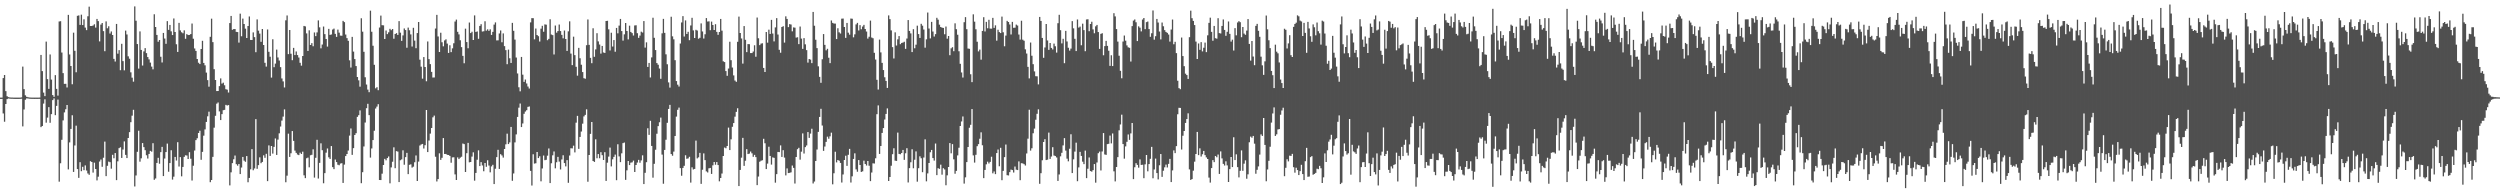 <svg xmlns="http://www.w3.org/2000/svg" width="1920" height="150"><path fill="#4f4f4f" d="M0 74.977h1v1H0zM1 74.956h1v1H1zM2 59.945h1v27.181H2zM3 57.587h1v35.915H3zM4 69.988h1v9.878H4zM5 73.926h1v2.211H5zM6 74.602h1v1H6zM7 74.778h1v1H7zM8 74.896h1v1H8zM9 74.903h1v1H9zM10 74.938h1v1H10zM11 74.96h1v1H11zM12 74.957h1v1H12zM13 74.962h1v1H13zM14 74.969h1v1H14zM15 74.934h1v1H15zM16 74.82h1v1H16zM17 51.174h1v45.924H17zM18 68.464h1v15.617H18zM19 73.201h1v3.409H19zM20 74.326h1v1.252H20zM21 74.637h1v1H21zM22 74.836h1v1H22zM23 74.9h1v1H23zM24 74.948h1v1H24zM25 74.954h1v1H25zM26 74.966h1v1H26zM27 74.953h1v1H27zM28 74.96h1v1H28zM29 74.953h1v1H29zM30 74.927h1v1H30zM31 42.187h1v55.465H31zM32 54.649h1v42.144H32zM33 71.101h1v8.451H33zM34 73.809h1v2.497H34zM35 31.956h1v62.229H35zM36 60.784h1v29.54H36zM37 68.253h1v14.024H37zM38 41.824h1v52.462H38zM39 61.13h1v26.526H39zM40 73.036h1v3.873H40zM41 74.357h1v1.23H41zM42 57.692h1v30.755H42zM43 68.275h1v13.007H43zM44 73.422h1v3.077H44zM45 16.47h1v123.044H45zM46 16.26h1v109.153H46zM47 40.328h1v67.02H47zM48 56.143h1v36.327H48zM49 64.402h1v21.901H49zM50 64.362h1v19.561H50zM51 67.197h1v13.434H51zM52 11.433h1v118.651H52zM53 41.813h1v67.565H53zM54 50.706h1v48.337H54zM55 64.701h1v23.833H55zM56 25.103h1v106.921H56zM57 39.034h1v72.685H57zM58 55.509h1v41.026H58zM59 12.117h1v117.705H59zM60 11.843h1v124.758H60zM61 19.077h1v105.508H61zM62 11.244h1v120.22H62zM63 19.245h1v108.843H63zM64 14.864h1v115.858H64zM65 21.191h1v105.827H65zM66 23.135h1v107.834H66zM67 12.483h1v120.728H67zM68 5.123h1v129.1H68zM69 19.985h1v103.828H69zM70 19.971h1v104.422H70zM71 19.535h1v113.028H71zM72 18.65h1v106.253H72zM73 21.197h1v108.615H73zM74 14.536h1v124.03H74zM75 16.228h1v119.478H75zM76 31.81h1v92.241H76zM77 18.872h1v103.654H77zM78 17.663h1v110.418H78zM79 23.917h1v97.24H79zM80 39.312h1v69.451H80zM81 16.433h1v118.841H81zM82 21.728h1v105.61H82zM83 20.175h1v103.915H83zM84 25.766h1v98.806H84zM85 24.189h1v105.358H85zM86 26.856h1v92.052H86zM87 45.221h1v76.341H87zM88 47.276h1v70.282H88zM89 18.376h1v119.976H89zM90 41.201h1v82.689H90zM91 38.518h1v75.251H91zM92 53.931h1v59.155H92zM93 33.636h1v87.654H93zM94 46.925h1v67.921H94zM95 54.004h1v54.587H95zM96 23.504h1v95.412H96zM97 26.475h1v94.906H97zM98 43.258h1v62.711H98zM99 45.086h1v56.367H99zM100 55.536h1v38.321H100zM101 59.649h1v29.182H101zM102 62.7h1v21.639H102zM103 4.933h1v138.294H103zM104 15.945h1v118.792H104zM105 33.836h1v82.763H105zM106 52.674h1v47.718H106zM107 24.133h1v100.024H107zM108 38.351h1v83.235H108zM109 50.316h1v59.578H109zM110 39.488h1v73.495H110zM111 36.987h1v78.371H111zM112 40.782h1v78.453H112zM113 43.825h1v77.934H113zM114 45.615h1v72.629H114zM115 48.072h1v67.799H115zM116 51.13h1v65.336H116zM117 53.234h1v56.751H117zM118 10.944h1v127.165H118zM119 20.744h1v116.309H119zM120 26.852h1v98.297H120zM121 32.049h1v89.153H121zM122 30.704h1v95.058H122zM123 43.585h1v73.271H123zM124 47.966h1v64.837H124zM125 25.311h1v109.907H125zM126 29.597h1v92.144H126zM127 33.651h1v83.135H127zM128 16.207h1v94.07H128zM129 22.957h1v108.948H129zM130 19.145h1v106.072H130zM131 24.062h1v91.364H131zM132 26.917h1v110.993H132zM133 14.16h1v121.523H133zM134 24.579h1v95.922H134zM135 33.99h1v89.319H135zM136 39.89h1v69.333H136zM137 17.558h1v110.363H137zM138 23.337h1v97.342H138zM139 24.789h1v110.659H139zM140 25.557h1v102.651H140zM141 23.288h1v97.177H141zM142 29.792h1v89.427H142zM143 26.218h1v93.257H143zM144 26.918h1v95.21H144zM145 26.853h1v90.056H145zM146 26.177h1v95.713H146zM147 18.064h1v120.572H147zM148 29.75h1v97.508H148zM149 37.222h1v78.411H149zM150 39.108h1v68.53H150zM151 45.318h1v60.89H151zM152 48.187h1v53.962H152zM153 49.222h1v51.199H153zM154 37.653h1v85.084H154zM155 31.32h1v85.31H155zM156 48.326h1v55.843H156zM157 50.152h1v49.205H157zM158 55.782h1v37.871H158zM159 61.553h1v27.808H159zM160 66.541h1v19.213H160zM161 28.25h1v111.692H161zM162 14.343h1v123.892H162zM163 32.34h1v88.112H163zM164 53.164h1v44.897H164zM165 61.458h1v27.455H165zM166 69.947h1v9.683H166zM167 69.902h1v8.795H167zM168 66.133h1v19.447H168zM169 60.226h1v31.974H169zM170 64.208h1v23.452H170zM171 63.47h1v21.148H171zM172 65.468h1v18.889H172zM173 68.484h1v12.05H173zM174 68.889h1v12.184H174zM175 71.064h1v9.619H175zM176 17.707h1v124.702H176zM177 12.214h1v120.148H177zM178 22.902h1v102.374H178zM179 22.306h1v99.992H179zM180 22.327h1v97.135H180zM181 24.499h1v101.589H181zM182 24.626h1v102.591H182zM183 32.741h1v93.19H183zM184 10.48h1v123.203H184zM185 27.837h1v100.817H185zM186 14.276h1v106.251H186zM187 18.452h1v104.93H187zM188 22.028h1v102.255H188zM189 29.195h1v90.671H189zM190 19.96h1v119.997H190zM191 12.65h1v124.007H191zM192 30.67h1v99.377H192zM193 30.726h1v83.818H193zM194 24.867h1v105.913H194zM195 28.502h1v100.874H195zM196 40.089h1v51.382H196zM197 14.897h1v114.752H197zM198 23.576h1v103.227H198zM199 25.816h1v95.006H199zM200 32.112h1v93.215H200zM201 22.264h1v102.099H201zM202 34.551h1v84.767H202zM203 48.229h1v72.979H203zM204 51.144h1v66.98H204zM205 22.607h1v116.517H205zM206 39.768h1v71.886H206zM207 43.56h1v76.209H207zM208 59.581h1v52.536H208zM209 30.175h1v87.792H209zM210 51.615h1v61.183H210zM211 48.852h1v57.473H211zM212 38.091h1v80.893H212zM213 44.141h1v63.093H213zM214 46.499h1v55.91H214zM215 51.535h1v45.619H215zM216 60.273h1v32.333H216zM217 62.494h1v27.053H217zM218 67.172h1v16.833H218zM219 15.594h1v124.399H219zM220 11.853h1v123.06H220zM221 41.584h1v61.079H221zM222 23.065h1v97.465H222zM223 41.293h1v76.439H223zM224 46.247h1v54.411H224zM225 36.752h1v71.431H225zM226 42.293h1v73.356H226zM227 39.522h1v77.876H227zM228 42.312h1v76.354H228zM229 44.204h1v74.932H229zM230 48.215h1v69.034H230zM231 50.408h1v67.862H231zM232 43.006h1v73.47H232zM233 19.898h1v114.78H233zM234 20.25h1v116.542H234zM235 25.65h1v95.914H235zM236 39.126h1v81.927H236zM237 23.283h1v105.209H237zM238 34.579h1v84.679H238zM239 33.125h1v85.742H239zM240 35.552h1v79.149H240zM241 24.95h1v111.426H241zM242 27.727h1v93.467H242zM243 24.858h1v82.502H243zM244 15.658h1v121.456H244zM245 21.012h1v104.092H245zM246 37.098h1v72.989H246zM247 34.198h1v81.158H247zM248 20.367h1v120.401H248zM249 26.207h1v106.766H249zM250 29.953h1v87.283H250zM251 35.792h1v78.225H251zM252 22.152h1v98.659H252zM253 26.765h1v95.276H253zM254 26.491h1v85.685H254zM255 22.663h1v105.686H255zM256 21.944h1v107.942H256zM257 26.01h1v96.517H257zM258 28.291h1v96.154H258zM259 22.735h1v103.765H259zM260 25.114h1v101.803H260zM261 27.343h1v98.239H261zM262 27.469h1v97.846H262zM263 16.007h1v124.51H263zM264 17.021h1v109.412H264zM265 26.529h1v93.305H265zM266 29.294h1v88.996H266zM267 31.329h1v84.254H267zM268 46.323h1v57.844H268zM269 51.858h1v46.824H269zM270 28.289h1v90.632H270zM271 39.636h1v74.141H271zM272 45.344h1v58.316H272zM273 50.739h1v51.564H273zM274 59.146h1v30.587H274zM275 61.686h1v26.795H275zM276 66.58h1v18.221H276zM277 14.003h1v126.718H277zM278 24.322h1v107.928H278zM279 39.775h1v72.719H279zM280 59.364h1v34.744H280zM281 64.936h1v18.144H281zM282 68.809h1v10.92H282zM283 70.819h1v17.613H283zM284 8.212h1v112.843H284zM285 24.347h1v89.663H285zM286 35.148h1v72.424H286zM287 49.779h1v50.616H287zM288 67.817h1v15.558H288zM289 66.966h1v14.893H289zM290 69.266h1v10.765H290zM291 21.133h1v117.126H291zM292 11.991h1v126.278H292zM293 19.357h1v114.016H293zM294 19.477h1v107.236H294zM295 29.947h1v92.041H295zM296 23.464h1v99.691H296zM297 26.195h1v95.189H297zM298 24.844h1v95.329H298zM299 22.128h1v118.66H299zM300 23.213h1v105.372H300zM301 22.265h1v101.969H301zM302 29.732h1v83.406H302zM303 26.125h1v103.046H303zM304 25.465h1v90.629H304zM305 26.823h1v89.59H305zM306 16.211h1v123.596H306zM307 25.079h1v98.008H307zM308 31.397h1v91.025H308zM309 27.211h1v88.262H309zM310 21.871h1v104.637H310zM311 23.11h1v97.582H311zM312 36.657h1v80.77H312zM313 21.208h1v112.527H313zM314 23.249h1v103.313H314zM315 26.397h1v99.8H315zM316 35.764h1v92.94H316zM317 21.375h1v106.648H317zM318 31.204h1v93.397H318zM319 37.011h1v82.41H319zM320 25.393h1v113.592H320zM321 16.898h1v107.186H321zM322 45.817h1v65.946H322zM323 51.21h1v59.759H323zM324 60.41h1v50.136H324zM325 43.805h1v70.291H325zM326 51.458h1v60.078H326zM327 62.396h1v22.068H327zM328 31.862h1v84.911H328zM329 45.43h1v62.521H329zM330 49.267h1v53.328H330zM331 55.205h1v43.078H331zM332 59.529h1v30.562H332zM333 59.489h1v29.307H333zM334 21.914h1v98.46H334zM335 11.424h1v127.966H335zM336 28.015h1v109.516H336zM337 39.927h1v77.831H337zM338 25.148h1v97.61H338zM339 32.44h1v88.748H339zM340 35.566h1v70.451H340zM341 31.049h1v87.236H341zM342 30.182h1v88.042H342zM343 33.49h1v85.459H343zM344 40.637h1v78.409H344zM345 34.771h1v85.001H345zM346 40.051h1v84.908H346zM347 37.102h1v83.764H347zM348 33.245h1v87.536H348zM349 16.53h1v117.406H349zM350 15.044h1v123.207H350zM351 24.403h1v96.49H351zM352 26.397h1v95.783H352zM353 30.934h1v90.138H353zM354 36.193h1v84.157H354zM355 42.907h1v67.335H355zM356 48.575h1v62.098H356zM357 22.007h1v110.071H357zM358 32.331h1v85.35H358zM359 37.059h1v72.647H359zM360 17.33h1v107.328H360zM361 25.392h1v99.047H361zM362 24.385h1v95.91H362zM363 30.738h1v86.248H363zM364 11.851h1v126.881H364zM365 24.548h1v108.266H365zM366 24.171h1v98.522H366zM367 29.803h1v85.645H367zM368 19.924h1v107.63H368zM369 18.562h1v105.949H369zM370 24.216h1v102.852H370zM371 24.025h1v107.505H371zM372 16.337h1v108.837H372zM373 23.566h1v104.514H373zM374 22.54h1v100.542H374zM375 23.703h1v103.4H375zM376 22.528h1v109.8H376zM377 26.815h1v100.997H377zM378 24.474h1v102.115H378zM379 18.911h1v122.453H379zM380 17.211h1v112.402H380zM381 31.025h1v89.632H381zM382 30.975h1v84.055H382zM383 25.699h1v104.066H383zM384 23.407h1v95.006H384zM385 32.447h1v86.945H385zM386 25.653h1v95.406H386zM387 35.439h1v79.005H387zM388 38.513h1v72.353H388zM389 49.291h1v53.373H389zM390 38.116h1v72.513H390zM391 44.747h1v64.599H391zM392 48.311h1v49.164H392zM393 17.577h1v121.294H393zM394 23.677h1v109.568H394zM395 30.407h1v78.947H395zM396 44.164h1v59.057H396zM397 56.435h1v33.361H397zM398 67.002h1v15.68H398zM399 70.152h1v9.375H399zM400 43.724h1v53.866H400zM401 57.333h1v37.472H401zM402 62.891h1v24.512H402zM403 61.071h1v24.585H403zM404 64.111h1v20.534H404zM405 66.479h1v15.59H405zM406 67.97h1v13.783H406zM407 17.207h1v114.008H407zM408 13.946h1v128.53H408zM409 13.957h1v104.532H409zM410 30.184h1v95.441H410zM411 21.928h1v103.451H411zM412 26.866h1v89.85H412zM413 27.793h1v93.605H413zM414 31.874h1v88.152H414zM415 21.993h1v117.255H415zM416 19.823h1v109.552H416zM417 24.352h1v95.084H417zM418 18.73h1v104.317H418zM419 18.924h1v103.807H419zM420 30.894h1v88.683H420zM421 29.863h1v84.163H421zM422 14.782h1v125.804H422zM423 26.509h1v98.9H423zM424 26.958h1v92.324H424zM425 41.834h1v74.51H425zM426 19.603h1v109.68H426zM427 25.102h1v99.525H427zM428 23.837h1v96.626H428zM429 18.845h1v105.283H429zM430 23.871h1v106.285H430zM431 26.767h1v95.693H431zM432 29.441h1v89.819H432zM433 23.427h1v101.788H433zM434 29.93h1v97.846H434zM435 39.123h1v83.849H435zM436 24.085h1v116.325H436zM437 16.38h1v103.049H437zM438 41.175h1v72.688H438zM439 50.035h1v63.951H439zM440 28.14h1v83.758H440zM441 42.333h1v74.708H441zM442 51.279h1v42.954H442zM443 58.122h1v30.863H443zM444 36.752h1v77.556H444zM445 44.771h1v60.378H445zM446 49.707h1v51.297H446zM447 55.323h1v39.666H447zM448 60.048h1v29.37H448zM449 60.47h1v27.759H449zM450 34.702h1v49.284H450zM451 14.931h1v124.639H451zM452 34.474h1v84.587H452zM453 44.436h1v58.393H453zM454 48.519h1v45.17H454zM455 21.724h1v101.914H455zM456 43.613h1v80.743H456zM457 37.915h1v69.089H457zM458 25.479h1v96.092H458zM459 31.784h1v86.546H459zM460 34.186h1v87.38H460zM461 41.191h1v75.697H461zM462 35.274h1v83.907H462zM463 40.294h1v82.576H463zM464 40.666h1v76.238H464zM465 16.144h1v122.826H465zM466 15.994h1v108.937H466zM467 22.503h1v97.762H467zM468 38.773h1v74.596H468zM469 25.122h1v102.692H469zM470 35.764h1v86.61H470zM471 30.752h1v89.727H471zM472 39.754h1v79.005H472zM473 21.442h1v116.959H473zM474 25.594h1v85.199H474zM475 19.664h1v100.462H475zM476 14.549h1v109.987H476zM477 23.844h1v93.899H477zM478 31.19h1v78.714H478zM479 26.392h1v83.074H479zM480 17.653h1v120.501H480zM481 23.827h1v106.981H481zM482 30.277h1v93.38H482zM483 19.717h1v107.079H483zM484 24.512h1v100.431H484zM485 25.435h1v99.244H485zM486 27.312h1v96.047H486zM487 19.548h1v112.542H487zM488 19.417h1v107.299H488zM489 25.516h1v99.29H489zM490 29.093h1v93.665H490zM491 27.363h1v97.64H491zM492 24.308h1v98.901H492zM493 25.001h1v94.294H493zM494 16.175h1v125.181H494zM495 36.564h1v96.165H495zM496 32.508h1v92.069H496zM497 51.425h1v47.073H497zM498 48.319h1v55.239H498zM499 59.507h1v33.286H499zM500 44.057h1v68.019H500zM501 13.616h1v122.824H501zM502 29.038h1v96.784H502zM503 38.451h1v76.551H503zM504 48.428h1v54.277H504zM505 49.727h1v47.152H505zM506 52.649h1v41.247H506zM507 60.538h1v29.757H507zM508 25.619h1v93.107H508zM509 14.481h1v126.628H509zM510 25.232h1v89.9H510zM511 41.718h1v65.616H511zM512 49.345h1v44.981H512zM513 63.298h1v20.34H513zM514 67.259h1v13.284H514zM515 12.868h1v105.437H515zM516 27.895h1v91.709H516zM517 30.21h1v86.218H517zM518 46.238h1v58.211H518zM519 62.251h1v27.312H519zM520 65.004h1v19.327H520zM521 66.472h1v16.149H521zM522 33.418h1v95.689H522zM523 17.257h1v117.706H523zM524 12.379h1v116.613H524zM525 28.072h1v99.249H525zM526 15.671h1v103.579H526zM527 26.05h1v95.928H527zM528 24.443h1v97.223H528zM529 30.886h1v89.533H529zM530 19.574h1v120.673H530zM531 13.692h1v114.84H531zM532 23.352h1v106.819H532zM533 29.197h1v100.547H533zM534 22.881h1v85.092H534zM535 23.447h1v98.223H535zM536 29.735h1v91.074H536zM537 29.055h1v88.362H537zM538 17.966h1v123.243H538zM539 24.164h1v106.19H539zM540 29.591h1v88.222H540zM541 26.305h1v96.688H541zM542 13.865h1v117.771H542zM543 16.544h1v115.905H543zM544 16.384h1v112.912H544zM545 23.178h1v105.819H545zM546 16.57h1v116.988H546zM547 19.175h1v107.806H547zM548 23.036h1v101.4H548zM549 18.599h1v107.925H549zM550 24.497h1v99.976H550zM551 26.739h1v100.014H551zM552 24.564h1v114.696H552zM553 14.547h1v122.137H553zM554 23.546h1v109.709H554zM555 47.098h1v72.703H555zM556 47.692h1v65.6H556zM557 54.587h1v59.278H557zM558 58.195h1v53.927H558zM559 52.614h1v45.361H559zM560 32.041h1v83.201H560zM561 46.246h1v60.742H561zM562 51.842h1v45.548H562zM563 57.929h1v36.591H563zM564 61.87h1v27.722H564zM565 62.844h1v23.068H565zM566 32.121h1v51.01H566zM567 12.729h1v130.155H567zM568 25.353h1v105.164H568zM569 29.529h1v91.547H569zM570 48.826h1v57.078H570zM571 20.004h1v107.398H571zM572 30.567h1v92.895H572zM573 40.05h1v74.494H573zM574 33.865h1v84.474H574zM575 33.926h1v84.058H575zM576 40.731h1v75.65H576zM577 40.738h1v77.025H577zM578 39.554h1v80.872H578zM579 34.779h1v84.155H579zM580 43.563h1v77.094H580zM581 13.454h1v128.703H581zM582 29.365h1v106.205H582zM583 34.639h1v89.591H583zM584 33.497h1v89.922H584zM585 33.248h1v89.858H585zM586 52.148h1v54.472H586zM587 55.317h1v54.709H587zM588 24.574h1v105.253H588zM589 32.774h1v92.883H589zM590 22.761h1v89.937H590zM591 26.068h1v93.715H591zM592 15.271h1v111.148H592zM593 25.741h1v95.121H593zM594 31.815h1v89.419H594zM595 21.017h1v119.249H595zM596 13.938h1v119.821H596zM597 26.532h1v90.152H597zM598 38.222h1v78.618H598zM599 40.524h1v71.145H599zM600 20.757h1v99.76H600zM601 20.128h1v95.245H601zM602 32.716h1v88.342H602zM603 12.552h1v122.16H603zM604 14.545h1v114.776H604zM605 20.819h1v112.088H605zM606 18.541h1v114.208H606zM607 18.827h1v113.526H607zM608 24.06h1v103.065H608zM609 21.047h1v107.864H609zM610 21.272h1v119.687H610zM611 28.902h1v91.652H611zM612 28.631h1v85.971H612zM613 33.877h1v79.659H613zM614 20.401h1v102.199H614zM615 29.641h1v86.86H615zM616 37.552h1v64.914H616zM617 29.308h1v88.593H617zM618 34.057h1v78.963H618zM619 38.492h1v73.222H619zM620 48.092h1v53.328H620zM621 45.298h1v60.57H621zM622 45.778h1v56.825H622zM623 48.478h1v50.4H623zM624 9.143h1v131.779H624zM625 19.754h1v119.656H625zM626 30.525h1v93.102H626zM627 36.949h1v77.876H627zM628 50.947h1v50.324H628zM629 59.057h1v30.744H629zM630 63.605h1v19.968H630zM631 45.525h1v50.887H631zM632 26.142h1v89.748H632zM633 34.479h1v78.081H633zM634 38.639h1v70.339H634zM635 37.468h1v67.48H635zM636 44.348h1v62.198H636zM637 48.48h1v56.204H637zM638 15.701h1v86.205H638zM639 17.568h1v123.974H639zM640 18.1h1v114.958H640zM641 18.146h1v98.404H641zM642 30.022h1v94.703H642zM643 21.728h1v101.147H643zM644 24.843h1v98.618H644zM645 25.76h1v99.379H645zM646 14.35h1v125.823H646zM647 14.26h1v119.744H647zM648 20.714h1v102.142H648zM649 29.088h1v90.528H649zM650 17.628h1v109.739H650zM651 25.096h1v93.782H651zM652 26.615h1v87.713H652zM653 14.223h1v125.966H653zM654 14.396h1v121.005H654zM655 28.668h1v93.371H655zM656 26.355h1v91.405H656zM657 18.726h1v111.378H657zM658 17.543h1v114.344H658zM659 23.402h1v99.538H659zM660 19.292h1v107.429H660zM661 22.483h1v109.574H661zM662 20.355h1v111.222H662zM663 19.118h1v104.282H663zM664 22.292h1v103.654H664zM665 24.238h1v102.908H665zM666 29.668h1v94.002H666zM667 28.218h1v99.088H667zM668 15.805h1v123.314H668zM669 28.827h1v103.704H669zM670 29.382h1v96.045H670zM671 40.536h1v85.045H671zM672 45.698h1v75.875H672zM673 61.297h1v26.396H673zM674 68.764h1v12.208H674zM675 30.407h1v87.833H675zM676 40.253h1v71.871H676zM677 48.291h1v53.794H677zM678 53.817h1v44.522H678zM679 59.336h1v32.448H679zM680 62.165h1v25.321H680zM681 67.531h1v15.698H681zM682 11.827h1v127.161H682zM683 14.693h1v121.262H683zM684 23.368h1v103.929H684zM685 36.193h1v82.232H685zM686 44.902h1v68.943H686zM687 24.832h1v98.576H687zM688 34.943h1v88.666H688zM689 30.203h1v71.658H689zM690 27.699h1v90.547H690zM691 33.944h1v84.537H691zM692 32.957h1v84.568H692zM693 32.689h1v82.444H693zM694 32.051h1v90.727H694zM695 37.513h1v80.198H695zM696 29.598h1v84.239H696zM697 15.403h1v124.736H697zM698 23.754h1v105.383H698zM699 25.633h1v98.99H699zM700 39.969h1v74.674H700zM701 22.404h1v106.799H701zM702 37.081h1v85.58H702zM703 34.28h1v82.011H703zM704 19.735h1v119.802H704zM705 26.186h1v102.987H705zM706 29.129h1v90.952H706zM707 18.295h1v103.278H707zM708 19.725h1v112.549H708zM709 22.677h1v98.294H709zM710 36.632h1v70.378H710zM711 30.228h1v109.021H711zM712 9.643h1v123.532H712zM713 21.916h1v103.29H713zM714 29.51h1v87.415H714zM715 16.771h1v98.376H715zM716 24.208h1v97.188H716zM717 28.06h1v95.301H717zM718 26.193h1v84.054H718zM719 13.647h1v120.865H719zM720 15.129h1v114.025H720zM721 18.924h1v110.765H721zM722 20.731h1v105.716H722zM723 21.256h1v112.904H723zM724 21.45h1v107.727H724zM725 26.323h1v103.82H725zM726 20.394h1v121.865H726zM727 29.714h1v104.925H727zM728 27.667h1v100.59H728zM729 42.381h1v67.504H729zM730 37.117h1v80.65H730zM731 36.226h1v74.464H731zM732 39.33h1v83.038H732zM733 17.922h1v115.506H733zM734 22.427h1v108.816H734zM735 26.655h1v92.686H735zM736 39.37h1v74.101H736zM737 49.001h1v47.768H737zM738 55.668h1v37.603H738zM739 59.55h1v29.912H739zM740 17.074h1v123.944H740zM741 13.164h1v123.045H741zM742 22.435h1v102.058H742zM743 37.267h1v75.607H743zM744 37.477h1v60.642H744zM745 57.047h1v38.818H745zM746 63.086h1v20.693H746zM747 10.989h1v108.345H747zM748 16.647h1v108.232H748zM749 22.477h1v96.435H749zM750 32.051h1v80.235H750zM751 39.491h1v71.199H751zM752 38.098h1v68.455H752zM753 45.827h1v55.792H753zM754 23.748h1v87.831H754zM755 13.195h1v123.597H755zM756 24.186h1v106.306H756zM757 16.803h1v109.403H757zM758 21.685h1v102.467H758zM759 15.209h1v110.309H759zM760 21.956h1v102.335H760zM761 22.012h1v98.383H761zM762 13.736h1v119.408H762zM763 21.388h1v110.323H763zM764 19.461h1v114.266H764zM765 31.21h1v86.333H765zM766 22.834h1v92.022H766zM767 24.687h1v102.982H767zM768 25.379h1v88.143H768zM769 12.731h1v125.661H769zM770 24.781h1v106.455H770zM771 35.52h1v85.17H771zM772 27.318h1v83.678H772zM773 16.042h1v118.529H773zM774 16.884h1v117.851H774zM775 18.783h1v113.421H775zM776 26.453h1v103.811H776zM777 16.805h1v113.806H777zM778 21.344h1v111.135H778zM779 21.224h1v106.693H779zM780 18.909h1v111.371H780zM781 19.584h1v111.044H781zM782 26.54h1v97.419H782zM783 30.403h1v108H783zM784 15.918h1v109.439H784zM785 30.487h1v94.986H785zM786 31.309h1v94.804H786zM787 37.901h1v89.225H787zM788 41.114h1v76.731H788zM789 51.331h1v55.162H789zM790 60.216h1v24.079H790zM791 32.688h1v82.994H791zM792 42.805h1v71.058H792zM793 49.303h1v53.042H793zM794 54.809h1v43.94H794zM795 58.525h1v33.448H795zM796 58.628h1v28.77H796zM797 64.818h1v19.157H797zM798 12.986h1v128.173H798zM799 16.066h1v116.944H799zM800 29.113h1v93.952H800zM801 44.375h1v64.698H801zM802 36.465h1v70.45H802zM803 18.446h1v104.477H803zM804 31.102h1v91.538H804zM805 38.293h1v63.533H805zM806 33.038h1v89.025H806zM807 36.816h1v83.381H807zM808 38.003h1v75.038H808zM809 33.466h1v85.986H809zM810 35.512h1v84.352H810zM811 40.403h1v80.55H811zM812 17.837h1v121.137H812zM813 11.377h1v122.597H813zM814 23.181h1v96.884H814zM815 33.326h1v84.02H815zM816 29.81h1v81.834H816zM817 48.545h1v57.544H817zM818 23.712h1v91.936H818zM819 31.856h1v90.005H819zM820 36.655h1v87.255H820zM821 38.862h1v75.342H821zM822 37.31h1v65.827H822zM823 16.237h1v116.654H823zM824 21.777h1v100.602H824zM825 29.795h1v86.617H825zM826 39.22h1v70.364H826zM827 14.965h1v124.222H827zM828 21.193h1v107.389H828zM829 20.423h1v96.187H829zM830 34.784h1v84.952H830zM831 18.154h1v105.989H831zM832 23.131h1v102.899H832zM833 39.311h1v76.372H833zM834 14.93h1v121.862H834zM835 14.798h1v114.779H835zM836 23.958h1v96.952H836zM837 18.456h1v112.919H837zM838 16.707h1v115.15H838zM839 22.601h1v108.045H839zM840 25.527h1v100.482H840zM841 20.223h1v120.075H841zM842 19.153h1v105.627H842zM843 24.646h1v93.008H843zM844 37.538h1v78.877H844zM845 26.015h1v104.921H845zM846 25.505h1v90.812H846zM847 42.429h1v59.761H847zM848 35.442h1v83.163H848zM849 31.382h1v87.554H849zM850 35.238h1v75.458H850zM851 38.943h1v71.498H851zM852 50.581h1v53.56H852zM853 42.455h1v67.691H853zM854 50.73h1v51.781H854zM855 10.14h1v121.462H855zM856 12.616h1v126.693H856zM857 22.306h1v105.951H857zM858 31.935h1v88.744H858zM859 42.787h1v57.318H859zM860 54.378h1v41.224H860zM861 60.13h1v27.951H861zM862 31.912h1v78.72H862zM863 27.31h1v94.522H863zM864 31.225h1v81.221H864zM865 34.866h1v74.016H865zM866 36.336h1v66.917H866zM867 36.687h1v70.756H867zM868 47.235h1v55.218H868zM869 20.079h1v74.406H869zM870 15.799h1v121.79H870zM871 14.945h1v113.523H871zM872 17.077h1v108.275H872zM873 31.536h1v95.146H873zM874 20.221h1v108.571H874zM875 21.227h1v101.169H875zM876 24.129h1v102.546H876zM877 14.996h1v111.507H877zM878 13.844h1v123.033H878zM879 22.371h1v103.858H879zM880 17.02h1v102.025H880zM881 16.522h1v115.071H881zM882 22.342h1v103.677H882zM883 28.257h1v93.699H883zM884 25.523h1v87.286H884zM885 8.05h1v128.842H885zM886 30.488h1v99.655H886zM887 27.808h1v94.014H887zM888 14.53h1v118.397H888zM889 17.284h1v120.487H889zM890 24.224h1v102.703H890zM891 30.275h1v88.022H891zM892 17.308h1v118.541H892zM893 20.17h1v110.979H893zM894 23.15h1v105.367H894zM895 24.543h1v101.865H895zM896 25.246h1v103.35H896zM897 26.502h1v99.326H897zM898 31.945h1v90.073H898zM899 22.686h1v117.144H899zM900 14.997h1v115.88H900zM901 33.978h1v81.507H901zM902 32.112h1v85.494H902zM903 40.817h1v71.41H903zM904 62.005h1v25.727H904zM905 67.673h1v15.094H905zM906 68.525h1v14.358H906zM907 28.839h1v86.018H907zM908 43.042h1v61.204H908zM909 50.837h1v49.762H909zM910 56.571h1v37.852H910zM911 57.664h1v33.784H911zM912 60.6h1v26.457H912zM913 28.549h1v101.55H913zM914 8.197h1v129.991H914zM915 13.973h1v123.537H915zM916 16.099h1v114.985H916zM917 19.268h1v104.876H917zM918 31.967h1v86.286H918zM919 45.307h1v56.027H919zM920 33.383h1v85.738H920zM921 38.245h1v75.667H921zM922 32.354h1v87.841H922zM923 39.479h1v79.007H923zM924 36.652h1v79.242H924zM925 32.696h1v86.461H925zM926 40.044h1v80.841H926zM927 27.135h1v94.956H927zM928 17.551h1v118.839H928zM929 13.593h1v126.656H929zM930 24.468h1v104.591H930zM931 31.261h1v91.725H931zM932 19.894h1v104.645H932zM933 29.347h1v90.446H933zM934 29.704h1v91.062H934zM935 13.987h1v104.719H935zM936 25.437h1v108.127H936zM937 25.694h1v90.56H937zM938 19.911h1v101.735H938zM939 14.931h1v110.926H939zM940 23.013h1v104.09H940zM941 27.516h1v96.407H941zM942 24.44h1v102.584H942zM943 16.485h1v123.271H943zM944 26.025h1v103.851H944zM945 31.926h1v88.661H945zM946 30.473h1v97.83H946zM947 38.828h1v66.594H947zM948 21.618h1v101.315H948zM949 27.121h1v91.385H949zM950 17.239h1v111.113H950zM951 16.22h1v120.042H951zM952 17.039h1v114.144H952zM953 28.557h1v86.929H953zM954 20.732h1v110.433H954zM955 25.785h1v99.936H955zM956 26.734h1v96.417H956zM957 23.484h1v113.789H957zM958 14.628h1v119.268H958zM959 33.747h1v75.526H959zM960 46.53h1v58.383H960zM961 31.492h1v74.297H961zM962 43.418h1v60.958H962zM963 50.079h1v60.257H963zM964 19.879h1v113.536H964zM965 18.35h1v112.033H965zM966 23.64h1v104.15H966zM967 28.271h1v90.461H967zM968 43.523h1v59.701H968zM969 50.159h1v54.244H969zM970 57.501h1v33.147H970zM971 47.092h1v64.203H971zM972 11.925h1v127.276H972zM973 22.526h1v107.642H973zM974 30.919h1v92.597H974zM975 36.977h1v75.712H975zM976 54.495h1v39.653H976zM977 57.733h1v29.421H977zM978 67.64h1v14.832H978zM979 34.307h1v70.072H979zM980 39.702h1v63.467H980zM981 40.977h1v58.438H981zM982 47.953h1v51.169H982zM983 61.075h1v27.063H983zM984 63.795h1v21.056H984zM985 67.561h1v15.188H985zM986 22.074h1v113.255H986zM987 22.867h1v106.005H987zM988 37.21h1v85.085H988zM989 33.309h1v90.653H989zM990 27.039h1v92.516H990zM991 42.409h1v77.342H991zM992 43.768h1v74.409H992zM993 20.658h1v107.749H993zM994 18.398h1v114.215H994zM995 17.424h1v111.405H995zM996 11.758h1v118.846H996zM997 12.518h1v121.95H997zM998 15.827h1v115.6H998zM999 16.502h1v110.083H999zM1000 27.656h1v106.039H1000zM1001 17.572h1v120.701H1001zM1002 25.218h1v98.566H1002zM1003 40.553h1v73.02H1003zM1004 16.781h1v119.019H1004zM1005 21.877h1v113.724H1005zM1006 27.864h1v92.791H1006zM1007 32.106h1v87.784H1007zM1008 18.715h1v115.456H1008zM1009 20.96h1v112.632H1009zM1010 27.142h1v105.628H1010zM1011 17.317h1v112.252H1011zM1012 23.96h1v106H1012zM1013 25.613h1v101.778H1013zM1014 34.236h1v94.981H1014zM1015 15.887h1v124.662H1015zM1016 16.525h1v119.673H1016zM1017 25.741h1v92.086H1017zM1018 35.107h1v89.307H1018zM1019 48.957h1v66.499H1019zM1020 46.684h1v62.108H1020zM1021 53.735h1v53.371H1021zM1022 52.669h1v50.845H1022zM1023 27.535h1v91.047H1023zM1024 40.525h1v71.37H1024zM1025 44.282h1v62.664H1025zM1026 51.161h1v54.961H1026zM1027 58.64h1v34.879H1027zM1028 62.782h1v25.846H1028zM1029 18.735h1v122.612H1029zM1030 12.663h1v127.699H1030zM1031 34.014h1v86.147H1031zM1032 40.998h1v69.156H1032zM1033 36.093h1v79.912H1033zM1034 27.157h1v91.576H1034zM1035 40.874h1v76.827H1035zM1036 43.942h1v47.446H1036zM1037 22.793h1v111.339H1037zM1038 25.69h1v85.497H1038zM1039 32.603h1v83.682H1039zM1040 40.569h1v76.439H1040zM1041 38.387h1v79.77H1041zM1042 43.965h1v70.051H1042zM1043 52.279h1v59.514H1043zM1044 14.736h1v125.2H1044zM1045 20.313h1v108.064H1045zM1046 30.394h1v94.237H1046zM1047 36.003h1v88.475H1047zM1048 27.983h1v100.295H1048zM1049 33.485h1v84.429H1049zM1050 40.724h1v60.898H1050zM1051 29.014h1v96.321H1051zM1052 18.048h1v117.14H1052zM1053 20.686h1v105.381H1053zM1054 25.296h1v95.782H1054zM1055 14.83h1v117.294H1055zM1056 11.896h1v122.033H1056zM1057 23.366h1v94.43H1057zM1058 22.677h1v119.741H1058zM1059 16.41h1v114.08H1059zM1060 38.947h1v80.423H1060zM1061 42.199h1v74.306H1061zM1062 48.872h1v49H1062zM1063 22.834h1v96.985H1063zM1064 37.308h1v81.027H1064zM1065 23.872h1v91.938H1065zM1066 16.097h1v114.374H1066zM1067 16.663h1v116.132H1067zM1068 21.304h1v106.469H1068zM1069 18.362h1v111.023H1069zM1070 21.753h1v104.896H1070zM1071 20.854h1v105.272H1071zM1072 38.662h1v78.606H1072zM1073 21.122h1v118.261H1073zM1074 37.11h1v82.641H1074zM1075 34.643h1v88.039H1075zM1076 34.116h1v78.662H1076zM1077 33.398h1v86.436H1077zM1078 49.523h1v61.669H1078zM1079 53.305h1v54.005H1079zM1080 45.07h1v72.24H1080zM1081 34.452h1v85.022H1081zM1082 41.085h1v69.827H1082zM1083 50.108h1v47.517H1083zM1084 54.968h1v39.751H1084zM1085 62.806h1v26.51H1085zM1086 31.873h1v94.15H1086zM1087 14.701h1v128.65H1087zM1088 13.083h1v123.176H1088zM1089 35.296h1v77.946H1089zM1090 48.695h1v48.013H1090zM1091 35.877h1v83.198H1091zM1092 56.063h1v42.682H1092zM1093 61.023h1v33.127H1093zM1094 20.856h1v108.22H1094zM1095 22.883h1v101.566H1095zM1096 27.447h1v99.625H1096zM1097 27.106h1v100.139H1097zM1098 29.373h1v92.694H1098zM1099 37.505h1v84.542H1099zM1100 37.046h1v80.983H1100zM1101 19.3h1v112.71H1101zM1102 18.433h1v116.14H1102zM1103 25.538h1v97.385H1103zM1104 37.006h1v86.05H1104zM1105 21.933h1v95.708H1105zM1106 37.593h1v80.871H1106zM1107 38.815h1v79.833H1107zM1108 29.88h1v91.224H1108zM1109 10.442h1v124.871H1109zM1110 15.582h1v116.324H1110zM1111 17.308h1v114.495H1111zM1112 17.625h1v109.092H1112zM1113 19.802h1v111.465H1113zM1114 12.681h1v119.475H1114zM1115 21.214h1v113.945H1115zM1116 16.925h1v121.744H1116zM1117 10.425h1v123.362H1117zM1118 26.031h1v88.105H1118zM1119 27.241h1v89.472H1119zM1120 15.316h1v114.81H1120zM1121 17.25h1v110.569H1121zM1122 20.183h1v110.347H1122zM1123 21.085h1v112.903H1123zM1124 16.822h1v117.907H1124zM1125 20.648h1v107.54H1125zM1126 26.321h1v97.32H1126zM1127 25.897h1v104.003H1127zM1128 17.648h1v111.863H1128zM1129 31.85h1v92.066H1129zM1130 24.115h1v107.051H1130zM1131 12.766h1v125.214H1131zM1132 20.214h1v111.674H1132zM1133 23.721h1v96.419H1133zM1134 30.085h1v92.086H1134zM1135 37.173h1v72.452H1135zM1136 50.833h1v54.744H1136zM1137 49.866h1v56.661H1137zM1138 40.055h1v65.376H1138zM1139 27.821h1v93.815H1139zM1140 41.762h1v66.28H1140zM1141 42.11h1v68.233H1141zM1142 54.639h1v42.06H1142zM1143 59.258h1v27.565H1143zM1144 60.57h1v28.494H1144zM1145 26.492h1v99.162H1145zM1146 6.782h1v136.699H1146zM1147 25.208h1v89.044H1147zM1148 47.228h1v57.517H1148zM1149 19.811h1v96.215H1149zM1150 31.14h1v89.7H1150zM1151 38.097h1v76.649H1151zM1152 23.958h1v110.716H1152zM1153 29.212h1v94.341H1153zM1154 26.913h1v88.426H1154zM1155 35.084h1v79.779H1155zM1156 31.771h1v82.953H1156zM1157 42.961h1v55.764H1157zM1158 45.865h1v49.238H1158zM1159 23.913h1v94.374H1159zM1160 18.943h1v119.86H1160zM1161 19.826h1v115.296H1161zM1162 25.305h1v105.488H1162zM1163 29.34h1v92.549H1163zM1164 20.541h1v104.945H1164zM1165 36.908h1v81.171H1165zM1166 39.743h1v72.241H1166zM1167 13.935h1v125.454H1167zM1168 19.631h1v112.063H1168zM1169 19.707h1v102.77H1169zM1170 23.078h1v102.985H1170zM1171 15.559h1v115.465H1171zM1172 15.032h1v118.605H1172zM1173 20.158h1v111.139H1173zM1174 12.517h1v126.74H1174zM1175 17.988h1v122.243H1175zM1176 33.187h1v86.63H1176zM1177 37.89h1v72.177H1177zM1178 29.32h1v69.869H1178zM1179 31.009h1v89H1179zM1180 34.358h1v71.94H1180zM1181 30.532h1v87.918H1181zM1182 14.645h1v110.686H1182zM1183 19.114h1v113.251H1183zM1184 22.737h1v104.64H1184zM1185 21.624h1v106.954H1185zM1186 13.944h1v115.189H1186zM1187 23.699h1v100.315H1187zM1188 45.143h1v75.983H1188zM1189 13.999h1v127.116H1189zM1190 29.321h1v92.65H1190zM1191 35.851h1v81.498H1191zM1192 42.741h1v74.195H1192zM1193 40.889h1v76.168H1193zM1194 42.822h1v75.121H1194zM1195 51.857h1v51.985H1195zM1196 49.688h1v41.074H1196zM1197 39.961h1v75.659H1197zM1198 48.683h1v53.276H1198zM1199 52.642h1v45.408H1199zM1200 53.54h1v39.922H1200zM1201 61.537h1v29.367H1201zM1202 61.968h1v26.433H1202zM1203 6.804h1v133.033H1203zM1204 22.771h1v108.948H1204zM1205 29.462h1v85.961H1205zM1206 35.453h1v64.46H1206zM1207 33.219h1v86.347H1207zM1208 51.302h1v46.075H1208zM1209 57.538h1v33.648H1209zM1210 31.997h1v77.51H1210zM1211 15.903h1v113.931H1211zM1212 22.382h1v100.862H1212zM1213 29.616h1v89.972H1213zM1214 32.509h1v82.807H1214zM1215 35.084h1v73.05H1215zM1216 36.838h1v68.059H1216zM1217 23.972h1v95.994H1217zM1218 11.723h1v127.316H1218zM1219 23.905h1v101.765H1219zM1220 39.129h1v86.327H1220zM1221 29.021h1v92.613H1221zM1222 35.121h1v84.558H1222zM1223 35.492h1v82.718H1223zM1224 39.313h1v74.869H1224zM1225 15.128h1v122.078H1225zM1226 16.819h1v114.828H1226zM1227 25.551h1v97.415H1227zM1228 14.306h1v119.538H1228zM1229 15.778h1v114.762H1229zM1230 17.974h1v105.868H1230zM1231 27.371h1v95.685H1231zM1232 9.817h1v129.804H1232zM1233 22.832h1v113.317H1233zM1234 22.173h1v96.822H1234zM1235 30.262h1v93.2H1235zM1236 32.266h1v91.139H1236zM1237 11.811h1v118.644H1237zM1238 21.473h1v106.107H1238zM1239 13.45h1v117.901H1239zM1240 19.017h1v110.219H1240zM1241 24.303h1v101.91H1241zM1242 26.752h1v100.045H1242zM1243 18.273h1v106.802H1243zM1244 32.443h1v94.719H1244zM1245 29.155h1v96.627H1245zM1246 40.236h1v78.052H1246zM1247 13.207h1v126.142H1247zM1248 19.055h1v107.62H1248zM1249 23.856h1v103.74H1249zM1250 33.984h1v87.063H1250zM1251 22.301h1v97.04H1251zM1252 42.414h1v67.881H1252zM1253 51.269h1v53.842H1253zM1254 30.606h1v91.466H1254zM1255 38.468h1v78.426H1255zM1256 43.646h1v63.207H1256zM1257 43.491h1v65.293H1257zM1258 45.801h1v61.501H1258zM1259 60.824h1v25.436H1259zM1260 33.558h1v88.148H1260zM1261 8.918h1v128.594H1261zM1262 15.711h1v113.624H1262zM1263 35.413h1v74.559H1263zM1264 31.794h1v77.4H1264zM1265 30.41h1v84.521H1265zM1266 42.041h1v63.1H1266zM1267 29.202h1v83.556H1267zM1268 25.471h1v99.173H1268zM1269 28.404h1v90.732H1269zM1270 35.717h1v79.995H1270zM1271 32.648h1v89.787H1271zM1272 38.807h1v72.477H1272zM1273 45.741h1v67.611H1273zM1274 38.701h1v79.413H1274zM1275 25.602h1v98.501H1275zM1276 19.593h1v118.539H1276zM1277 27.654h1v104.503H1277zM1278 28.115h1v97.47H1278zM1279 19.655h1v109.59H1279zM1280 33.185h1v87.085H1280zM1281 28.891h1v89.223H1281zM1282 18.196h1v112.725H1282zM1283 21.657h1v105.833H1283zM1284 21.504h1v109.178H1284zM1285 25.358h1v102.777H1285zM1286 29.224h1v91.542H1286zM1287 14.784h1v117.982H1287zM1288 13.184h1v117.08H1288zM1289 11.086h1v121.53H1289zM1290 12.485h1v128.397H1290zM1291 14.286h1v128.068H1291zM1292 37.595h1v78.344H1292zM1293 45.016h1v48.894H1293zM1294 32.973h1v84.921H1294zM1295 33.907h1v76.698H1295zM1296 42.51h1v64.99H1296zM1297 15.802h1v111.184H1297zM1298 17.311h1v115.265H1298zM1299 19.408h1v107.926H1299zM1300 26.21h1v98.811H1300zM1301 20.174h1v108.487H1301zM1302 27.505h1v95.851H1302zM1303 36.824h1v85.829H1303zM1304 23.263h1v90.845H1304zM1305 20.485h1v118.555H1305zM1306 28.795h1v90.43H1306zM1307 33.571h1v87.455H1307zM1308 30.906h1v93.724H1308zM1309 38.646h1v73.076H1309zM1310 50.166h1v60.982H1310zM1311 56.898h1v51.895H1311zM1312 28.315h1v89.379H1312zM1313 46.925h1v69.383H1313zM1314 48.166h1v64.945H1314zM1315 52.277h1v55.06H1315zM1316 50.69h1v56.792H1316zM1317 58.971h1v26.608H1317zM1318 18.411h1v100.985H1318zM1319 16.11h1v125.189H1319zM1320 26.422h1v108.852H1320zM1321 41.659h1v66.16H1321zM1322 48.599h1v45.948H1322zM1323 35.151h1v84.093H1323zM1324 56.003h1v36.352H1324zM1325 38.802h1v75.791H1325zM1326 22.305h1v108.368H1326zM1327 25.792h1v97.48H1327zM1328 26.034h1v96.457H1328zM1329 33.906h1v83.339H1329zM1330 36.942h1v79.854H1330zM1331 38.148h1v75.995H1331zM1332 40.891h1v67.76H1332zM1333 28.242h1v95.835H1333zM1334 9.319h1v125.742H1334zM1335 18.718h1v114.163H1335zM1336 27.752h1v101.196H1336zM1337 21.351h1v107.558H1337zM1338 28.749h1v89.907H1338zM1339 32.079h1v85.383H1339zM1340 14.879h1v113.535H1340zM1341 14.85h1v120.848H1341zM1342 14.849h1v118.861H1342zM1343 20.512h1v110.586H1343zM1344 26.259h1v94.653H1344zM1345 13.785h1v122.854H1345zM1346 14.216h1v119.01H1346zM1347 17.372h1v125.547H1347zM1348 12.382h1v129.754H1348zM1349 15.194h1v117.037H1349zM1350 33.055h1v80.205H1350zM1351 52.682h1v42.264H1351zM1352 15.533h1v113.386H1352zM1353 13.185h1v115.129H1353zM1354 27.186h1v93.849H1354zM1355 25.506h1v99.205H1355zM1356 18.403h1v118.23H1356zM1357 21.056h1v107.497H1357zM1358 20.64h1v112.922H1358zM1359 18.038h1v114.606H1359zM1360 23.483h1v105.005H1360zM1361 23.375h1v103.099H1361zM1362 18.142h1v111.783H1362zM1363 13.27h1v126.116H1363zM1364 14.926h1v118.7H1364zM1365 16.474h1v110.595H1365zM1366 23.552h1v106.951H1366zM1367 32.934h1v86.249H1367zM1368 39.914h1v75.025H1368zM1369 51.86h1v51.724H1369zM1370 18.798h1v97.152H1370zM1371 52.007h1v42.294H1371zM1372 60.298h1v27.99H1372zM1373 63.671h1v23.326H1373zM1374 65.525h1v19.021H1374zM1375 66.786h1v14.917H1375zM1376 35.485h1v87.315H1376zM1377 13.622h1v128.705H1377zM1378 20.582h1v111.085H1378zM1379 42.739h1v59.503H1379zM1380 40.133h1v72.977H1380zM1381 53.793h1v42.084H1381zM1382 33.297h1v83.859H1382zM1383 47.758h1v57.586H1383zM1384 31.881h1v85.795H1384zM1385 17.807h1v112.119H1385zM1386 30.395h1v94.368H1386zM1387 32.013h1v90.045H1387zM1388 32.423h1v90.646H1388zM1389 29.85h1v87.842H1389zM1390 34.624h1v82.767H1390zM1391 19.866h1v118.759H1391zM1392 14.087h1v126.035H1392zM1393 20.237h1v111.38H1393zM1394 22.871h1v104.554H1394zM1395 24.407h1v104.312H1395zM1396 29.807h1v88.671H1396zM1397 33.893h1v81.937H1397zM1398 29.928h1v92.123H1398zM1399 19.823h1v107.195H1399zM1400 20.384h1v111.069H1400zM1401 22.45h1v104.493H1401zM1402 25.446h1v101.102H1402zM1403 17.222h1v118.29H1403zM1404 22.409h1v104.04H1404zM1405 18.804h1v111.038H1405zM1406 13.62h1v126.373H1406zM1407 27.521h1v98.058H1407zM1408 26.102h1v95.116H1408zM1409 29.609h1v84.422H1409zM1410 18.656h1v117.96H1410zM1411 16.904h1v116.727H1411zM1412 19.56h1v112.071H1412zM1413 18.945h1v111.464H1413zM1414 29.773h1v94.638H1414zM1415 34.251h1v90.316H1415zM1416 31.143h1v94.252H1416zM1417 22.152h1v111.49H1417zM1418 22.517h1v109.756H1418zM1419 24.825h1v98.111H1419zM1420 18.881h1v120.102H1420zM1421 17.135h1v109.83H1421zM1422 22.488h1v104.703H1422zM1423 22.356h1v104.776H1423zM1424 25.004h1v100.895H1424zM1425 26.33h1v94.72H1425zM1426 29.324h1v89.361H1426zM1427 16.612h1v110.554H1427zM1428 22.533h1v100.993H1428zM1429 24.443h1v93.22H1429zM1430 34.33h1v79.539H1430zM1431 19.006h1v111.005H1431zM1432 27.293h1v95.477H1432zM1433 33.323h1v85.579H1433zM1434 22.829h1v115.366H1434zM1435 19.863h1v113.938H1435zM1436 28.325h1v88.401H1436zM1437 27.471h1v93.893H1437zM1438 30.298h1v97.124H1438zM1439 31.052h1v94.458H1439zM1440 30.361h1v88.966H1440zM1441 27.653h1v95.756H1441zM1442 20.912h1v104.731H1442zM1443 28.836h1v88.96H1443zM1444 39.1h1v72.985H1444zM1445 40.159h1v72.06H1445zM1446 40.23h1v74.203H1446zM1447 41.412h1v67.227H1447zM1448 27.725h1v92.898H1448zM1449 17.784h1v122.076H1449zM1450 13.735h1v122.55H1450zM1451 13.019h1v108.438H1451zM1452 23.088h1v102.333H1452zM1453 22.418h1v102.925H1453zM1454 23.164h1v107.235H1454zM1455 19.159h1v106.889H1455zM1456 15.254h1v118.854H1456zM1457 9.988h1v122.058H1457zM1458 19.007h1v108.899H1458zM1459 27.984h1v89.104H1459zM1460 21.473h1v105.48H1460zM1461 25.875h1v95.71H1461zM1462 26.044h1v94H1462zM1463 19.098h1v125.399H1463zM1464 16.72h1v117.519H1464zM1465 29.518h1v97.232H1465zM1466 36.741h1v83.261H1466zM1467 18.762h1v110.426H1467zM1468 15.663h1v119.659H1468zM1469 21.604h1v107.116H1469zM1470 25.625h1v98.708H1470zM1471 12.905h1v117.128H1471zM1472 23.522h1v102.808H1472zM1473 23.829h1v102.869H1473zM1474 21.814h1v105.194H1474zM1475 21.793h1v108.012H1475zM1476 23.906h1v104.181H1476zM1477 19.873h1v108.414H1477zM1478 22.227h1v117.409H1478zM1479 20.346h1v114.338H1479zM1480 32.444h1v93.782H1480zM1481 39.293h1v88.492H1481zM1482 48.801h1v65.137H1482zM1483 56.937h1v55.214H1483zM1484 59.166h1v49.687H1484zM1485 32.162h1v88.84H1485zM1486 25.791h1v95.545H1486zM1487 45.402h1v64.188H1487zM1488 51.065h1v48.96H1488zM1489 56.176h1v39.382H1489zM1490 58.738h1v35.056H1490zM1491 65.083h1v18.762H1491zM1492 35.479h1v66.489H1492zM1493 9.065h1v130.784H1493zM1494 18.838h1v107.826H1494zM1495 29.482h1v94.742H1495zM1496 40.551h1v67.894H1496zM1497 18.816h1v107.445H1497zM1498 31.891h1v88.581H1498zM1499 43.103h1v67.585H1499zM1500 24.998h1v96.098H1500zM1501 29.087h1v95.502H1501zM1502 32.866h1v84.09H1502zM1503 35.074h1v87.864H1503zM1504 32.351h1v89.865H1504zM1505 39.11h1v80.406H1505zM1506 35.857h1v85.741H1506zM1507 16.239h1v126.722H1507zM1508 15.953h1v113.729H1508zM1509 28.37h1v102.063H1509zM1510 20.553h1v105.155H1510zM1511 31.115h1v93.062H1511zM1512 39.283h1v73.306H1512zM1513 50.301h1v57.891H1513zM1514 25.936h1v108.977H1514zM1515 20.015h1v106.821H1515zM1516 27.843h1v97.334H1516zM1517 18.199h1v116.031H1517zM1518 21.986h1v107.739H1518zM1519 21.636h1v99.656H1519zM1520 30.127h1v90.078H1520zM1521 39.046h1v74.581H1521zM1522 10.258h1v129.671H1522zM1523 27.351h1v93.758H1523zM1524 29.018h1v86.572H1524zM1525 18.768h1v101.91H1525zM1526 22.177h1v100.398H1526zM1527 29.867h1v88.644H1527zM1528 16.963h1v105.368H1528zM1529 15.369h1v116.874H1529zM1530 15.261h1v117.868H1530zM1531 20.446h1v104.714H1531zM1532 29.784h1v94.903H1532zM1533 24.664h1v107.052H1533zM1534 22.335h1v96.01H1534zM1535 25.359h1v90.787H1535zM1536 29.412h1v111.799H1536zM1537 18.799h1v105.244H1537zM1538 31.911h1v88.898H1538zM1539 23.674h1v95.665H1539zM1540 17.082h1v121.049H1540zM1541 16.502h1v118.591H1541zM1542 35.207h1v97.699H1542zM1543 27.749h1v92.717H1543zM1544 20.562h1v106.049H1544zM1545 27.148h1v100.928H1545zM1546 31.028h1v96.203H1546zM1547 20.303h1v107.622H1547zM1548 20.521h1v105.621H1548zM1549 27.586h1v101.178H1549zM1550 24.065h1v108.597H1550zM1551 14.991h1v123.609H1551zM1552 20.836h1v104.465H1552zM1553 23.706h1v99.124H1553zM1554 52.362h1v46.635H1554zM1555 58.8h1v29.698H1555zM1556 64.151h1v23.756H1556zM1557 67.599h1v16.955H1557zM1558 41.093h1v65.754H1558zM1559 41.434h1v63.626H1559zM1560 39.28h1v62.775H1560zM1561 41.729h1v60.118H1561zM1562 47.59h1v46.273H1562zM1563 50.949h1v44.751H1563zM1564 51.112h1v38.769H1564zM1565 17.841h1v114.911H1565zM1566 15.467h1v122.536H1566zM1567 19.969h1v115.314H1567zM1568 19.823h1v91.871H1568zM1569 21.335h1v108.65H1569zM1570 21.04h1v107.444H1570zM1571 22.24h1v102.22H1571zM1572 11.235h1v119.557H1572zM1573 14.665h1v120.504H1573zM1574 21.307h1v105.479H1574zM1575 20.764h1v104.215H1575zM1576 17.956h1v106.899H1576zM1577 22.856h1v97.481H1577zM1578 24.78h1v95.962H1578zM1579 34.993h1v84.789H1579zM1580 15.334h1v123.34H1580zM1581 29.116h1v103.682H1581zM1582 20.38h1v101.111H1582zM1583 19.584h1v102.029H1583zM1584 16.201h1v116.066H1584zM1585 16.137h1v113.369H1585zM1586 26.258h1v89.242H1586zM1587 18.299h1v114.726H1587zM1588 19.21h1v113.188H1588zM1589 24.152h1v103.226H1589zM1590 21.112h1v109.645H1590zM1591 21.923h1v109.568H1591zM1592 31.101h1v94.872H1592zM1593 31.154h1v97.229H1593zM1594 23.527h1v116.07H1594zM1595 15.111h1v116.6H1595zM1596 27.133h1v98.577H1596zM1597 23.044h1v101.547H1597zM1598 31.141h1v91.879H1598zM1599 54.602h1v60.142H1599zM1600 64.167h1v22.966H1600zM1601 16.905h1v110.812H1601zM1602 32.489h1v83.28H1602zM1603 42.225h1v61.489H1603zM1604 48.848h1v51.58H1604zM1605 53.887h1v40.319H1605zM1606 58.982h1v31.098H1606zM1607 64.849h1v21.82H1607zM1608 18.707h1v101.614H1608zM1609 13.404h1v127.004H1609zM1610 28.947h1v100.258H1610zM1611 33.259h1v84.328H1611zM1612 40.958h1v71.962H1612zM1613 21.138h1v110.762H1613zM1614 26.792h1v90.815H1614zM1615 29.501h1v74.318H1615zM1616 22.764h1v100.155H1616zM1617 38.778h1v79.67H1617zM1618 31.808h1v93.462H1618zM1619 30.666h1v86.908H1619zM1620 39.959h1v80.464H1620zM1621 33.439h1v89.723H1621zM1622 40.85h1v70.276H1622zM1623 17.009h1v122.492H1623zM1624 23.287h1v102.244H1624zM1625 39.139h1v79.805H1625zM1626 40.479h1v68.652H1626zM1627 19.108h1v99.691H1627zM1628 39.664h1v74.584H1628zM1629 37.255h1v76.87H1629zM1630 20.42h1v113.637H1630zM1631 25.205h1v104.205H1631zM1632 28.097h1v94.435H1632zM1633 16.599h1v106.603H1633zM1634 16.107h1v115.665H1634zM1635 22.65h1v102.219H1635zM1636 30.949h1v82.967H1636zM1637 13.237h1v126.041H1637zM1638 11.452h1v118.541H1638zM1639 26.772h1v89.825H1639zM1640 26.105h1v92.17H1640zM1641 15.947h1v103.101H1641zM1642 19.37h1v104.66H1642zM1643 22.818h1v94.487H1643zM1644 30.746h1v96.764H1644zM1645 13.886h1v121.134H1645zM1646 20.891h1v106.179H1646zM1647 23.612h1v105.923H1647zM1648 23.343h1v101.571H1648zM1649 29.932h1v96.37H1649zM1650 27.46h1v89.73H1650zM1651 27.796h1v93.132H1651zM1652 14.986h1v123.875H1652zM1653 26.534h1v103.728H1653zM1654 32.234h1v85.885H1654zM1655 37.562h1v76.179H1655zM1656 41.57h1v61.74H1656zM1657 50h1v51.87H1657zM1658 50.333h1v53.116H1658zM1659 6.116h1v131.128H1659zM1660 21.301h1v111.51H1660zM1661 21.376h1v105.508H1661zM1662 33.891h1v86.905H1662zM1663 41.587h1v61.064H1663zM1664 46.35h1v51.254H1664zM1665 60.18h1v28.213H1665zM1666 3.491h1v122.101H1666zM1667 10.408h1v127.203H1667zM1668 19.295h1v101.42H1668zM1669 29.348h1v88.026H1669zM1670 44.07h1v56.589H1670zM1671 58.75h1v32.663H1671zM1672 58.956h1v31.795H1672zM1673 49.416h1v56.018H1673zM1674 43.929h1v66.467H1674zM1675 40.832h1v72.053H1675zM1676 45.725h1v59.634H1676zM1677 45.835h1v59.423H1677zM1678 46.864h1v53.525H1678zM1679 51.917h1v47.058H1679zM1680 65.645h1v18.684H1680zM1681 13.68h1v123.763H1681zM1682 19.553h1v119.759H1682zM1683 22.223h1v106.408H1683zM1684 23.825h1v103.687H1684zM1685 23.031h1v104.797H1685zM1686 23.559h1v99.876H1686zM1687 25.314h1v97.583H1687zM1688 14.036h1v125.219H1688zM1689 16.945h1v112.896H1689zM1690 24.629h1v108.918H1690zM1691 28.71h1v98.59H1691zM1692 19.394h1v102.061H1692zM1693 20.354h1v107.325H1693zM1694 21.125h1v101.547H1694zM1695 11.261h1v125.067H1695zM1696 15.861h1v124.408H1696zM1697 22.673h1v94.614H1697zM1698 22.187h1v94.819H1698zM1699 33.488h1v83.32H1699zM1700 15.165h1v119.63H1700zM1701 18.644h1v115.156H1701zM1702 28.508h1v96.584H1702zM1703 19.377h1v111.112H1703zM1704 19.163h1v110.403H1704zM1705 23.012h1v101.74H1705zM1706 24.245h1v106.586H1706zM1707 24.507h1v104.237H1707zM1708 30.407h1v91.764H1708zM1709 28.097h1v96.377H1709zM1710 14.5h1v124.474H1710zM1711 21.954h1v106.281H1711zM1712 25.733h1v101.755H1712zM1713 24.788h1v100.466H1713zM1714 30.435h1v95.262H1714zM1715 63.475h1v24.096H1715zM1716 67.162h1v16.173H1716zM1717 27.115h1v93.559H1717zM1718 37.975h1v72.541H1718zM1719 46.705h1v59.326H1719zM1720 51.607h1v46.261H1720zM1721 55.661h1v41.148H1721zM1722 55.724h1v37.199H1722zM1723 63.979h1v21.891H1723zM1724 9.96h1v128.432H1724zM1725 14.803h1v122.47H1725zM1726 20.312h1v109.667H1726zM1727 34.084h1v87.632H1727zM1728 25.463h1v101.441H1728zM1729 37.261h1v85.431H1729zM1730 40.565h1v78.523H1730zM1731 23.185h1v103.737H1731zM1732 23.72h1v97.162H1732zM1733 33.309h1v83.999H1733zM1734 36.881h1v81.608H1734zM1735 29.767h1v96.259H1735zM1736 35.599h1v84.46H1736zM1737 35.085h1v88.979H1737zM1738 34.752h1v80.818H1738zM1739 12.101h1v128.115H1739zM1740 21.848h1v110.08H1740zM1741 24.586h1v99.877H1741zM1742 21.7h1v101.195H1742zM1743 34.276h1v87.795H1743zM1744 43.964h1v68.334H1744zM1745 45.96h1v65.871H1745zM1746 22.405h1v114.953H1746zM1747 29.573h1v89.307H1747zM1748 33.311h1v78.909H1748zM1749 15.596h1v109.243H1749zM1750 18.627h1v105.866H1750zM1751 21.286h1v101.172H1751zM1752 33.933h1v83.283H1752zM1753 27.301h1v98.436H1753zM1754 9.209h1v131.12H1754zM1755 23.028h1v100.856H1755zM1756 25.79h1v95.384H1756zM1757 19.045h1v111.382H1757zM1758 17.843h1v110.184H1758zM1759 25.467h1v96H1759zM1760 12.634h1v116.704H1760zM1761 16.871h1v114.041H1761zM1762 18.038h1v110.071H1762zM1763 23.412h1v107.836H1763zM1764 18.942h1v108.612H1764zM1765 24.87h1v102.184H1765zM1766 30.616h1v96.161H1766zM1767 32.486h1v87.763H1767zM1768 14.248h1v124.549H1768zM1769 27.772h1v95.876H1769zM1770 35.098h1v84.94H1770zM1771 33.198h1v91.351H1771zM1772 13.067h1v118.299H1772zM1773 14.511h1v118.945H1773zM1774 26.444h1v98.795H1774zM1775 31.322h1v89.506H1775zM1776 18.555h1v107.988H1776zM1777 28.495h1v99.271H1777zM1778 29.397h1v98.012H1778zM1779 23.785h1v109.287H1779zM1780 20.021h1v106.083H1780zM1781 37.351h1v81.385H1781zM1782 14.599h1v121.291H1782zM1783 16.448h1v125.057H1783zM1784 29.853h1v96.013H1784zM1785 32.466h1v89.095H1785zM1786 40.03h1v64.368H1786zM1787 57.005h1v32.168H1787zM1788 65.398h1v18.244H1788zM1789 31.934h1v72.115H1789zM1790 31.628h1v86.85H1790zM1791 32.693h1v77.134H1791zM1792 36.428h1v67.449H1792zM1793 41.705h1v57.525H1793zM1794 41.47h1v59.082H1794zM1795 52.316h1v41.652H1795zM1796 13.761h1v123.978H1796zM1797 15.617h1v123.349H1797zM1798 21.089h1v101.038H1798zM1799 20.781h1v104.462H1799zM1800 19.333h1v109.074H1800zM1801 23.407h1v101.811H1801zM1802 24.542h1v99.378H1802zM1803 34.165h1v86.174H1803zM1804 17.055h1v122.763H1804zM1805 14.912h1v117.593H1805zM1806 20.838h1v110.274H1806zM1807 22.549h1v93.144H1807zM1808 20.088h1v109.809H1808zM1809 23.031h1v97.04H1809zM1810 22.857h1v96.054H1810zM1811 16.94h1v122.977H1811zM1812 14.856h1v113.817H1812zM1813 27.158h1v96.741H1813zM1814 31.88h1v86.152H1814zM1815 18.462h1v113.189H1815zM1816 15.567h1v117.737H1816zM1817 23.201h1v98.285H1817zM1818 17.534h1v119.941H1818zM1819 22.108h1v115.4H1819zM1820 23.602h1v108.093H1820zM1821 24.909h1v102.655H1821zM1822 19.179h1v115.538H1822zM1823 25.301h1v103.976H1823zM1824 28.171h1v96.398H1824zM1825 26.081h1v100.594H1825zM1826 16.949h1v123.441H1826zM1827 25.531h1v106.398H1827zM1828 28.207h1v99.059H1828zM1829 31.846h1v87.485H1829zM1830 46.607h1v61.391H1830zM1831 58.423h1v30.938H1831zM1832 64.319h1v19.383H1832zM1833 17.87h1v110.311H1833zM1834 42.638h1v65.556H1834zM1835 48.297h1v54.399H1835zM1836 53.741h1v43.695H1836zM1837 58.214h1v36.426H1837zM1838 60.948h1v27.338H1838zM1839 66.445h1v19.435H1839zM1840 17.444h1v119.99H1840zM1841 22.993h1v106.993H1841zM1842 29.508h1v98.932H1842zM1843 34.799h1v76.144H1843zM1844 24.407h1v95.709H1844zM1845 33.891h1v82.494H1845zM1846 32.234h1v84.907H1846zM1847 25.611h1v104.932H1847zM1848 29.893h1v93.899H1848zM1849 34.664h1v89.127H1849zM1850 38.741h1v81.889H1850zM1851 39.697h1v83.288H1851zM1852 34.299h1v86.285H1852zM1853 33.075h1v86.764H1853zM1854 13.402h1v124.361H1854zM1855 21.855h1v108.447H1855zM1856 24.494h1v105.241H1856zM1857 24.214h1v102.112H1857zM1858 13.262h1v122.476H1858zM1859 25.357h1v101.189H1859zM1860 24.299h1v102.469H1860zM1861 25.749h1v110.397H1861zM1862 13.403h1v123.72H1862zM1863 32.076h1v103.993H1863zM1864 19.816h1v107.81H1864zM1865 12.275h1v126.789H1865zM1866 14.651h1v124.888H1866zM1867 25.225h1v104.239H1867zM1868 24.079h1v89.965H1868zM1869 21.014h1v112.976H1869zM1870 33.717h1v78.514H1870zM1871 36.236h1v76.908H1871zM1872 36.968h1v70.54H1872zM1873 8.74h1v116.49H1873zM1874 21.958h1v106.233H1874zM1875 20.453h1v99.331H1875zM1876 17.699h1v117.738H1876zM1877 16.903h1v115.563H1877zM1878 18.414h1v108.99H1878zM1879 18.019h1v107.99H1879zM1880 20.625h1v114.406H1880zM1881 15.65h1v118.876H1881zM1882 23.038h1v109.667H1882zM1883 27.149h1v93.063H1883zM1884 21.277h1v105.421H1884zM1885 20.575h1v94.451H1885zM1886 34.329h1v81.127H1886zM1887 47.073h1v53.902H1887zM1888 48.271h1v49.292H1888zM1889 48.573h1v51.563H1889zM1890 60.89h1v31.36H1890zM1891 10.569h1v131.251H1891zM1892 17.173h1v109.124H1892zM1893 18.309h1v110.471H1893zM1894 31.853h1v85.182H1894zM1895 30.295h1v94.145H1895zM1896 25.965h1v99.927H1896zM1897 26.279h1v97.299H1897zM1898 20.957h1v117.022H1898zM1899 20.916h1v106.58H1899zM1900 28.094h1v94.976H1900zM1901 35.859h1v88.775H1901zM1902 36.094h1v78.744H1902zM1903 45.284h1v58.839H1903zM1904 51.458h1v45.232H1904zM1905 55.895h1v38.868H1905zM1906 54.649h1v38.103H1906zM1907 56.662h1v36.076H1907zM1908 62.357h1v28.137H1908zM1909 64.643h1v20.063H1909zM1910 67.349h1v14.991H1910zM1911 71.912h1v7.528H1911zM1912 73.229h1v4.801H1912zM1913 74.241h1v2.407H1913zM1914 74.357h1v1.852H1914zM1915 74.585h1v1.234H1915zM1916 74.6h1v1.193H1916zM1917 74.717h1v1H1917zM1918 74.731h1v1H1918zM1919 74.797h1v1H1919z"/></svg>
